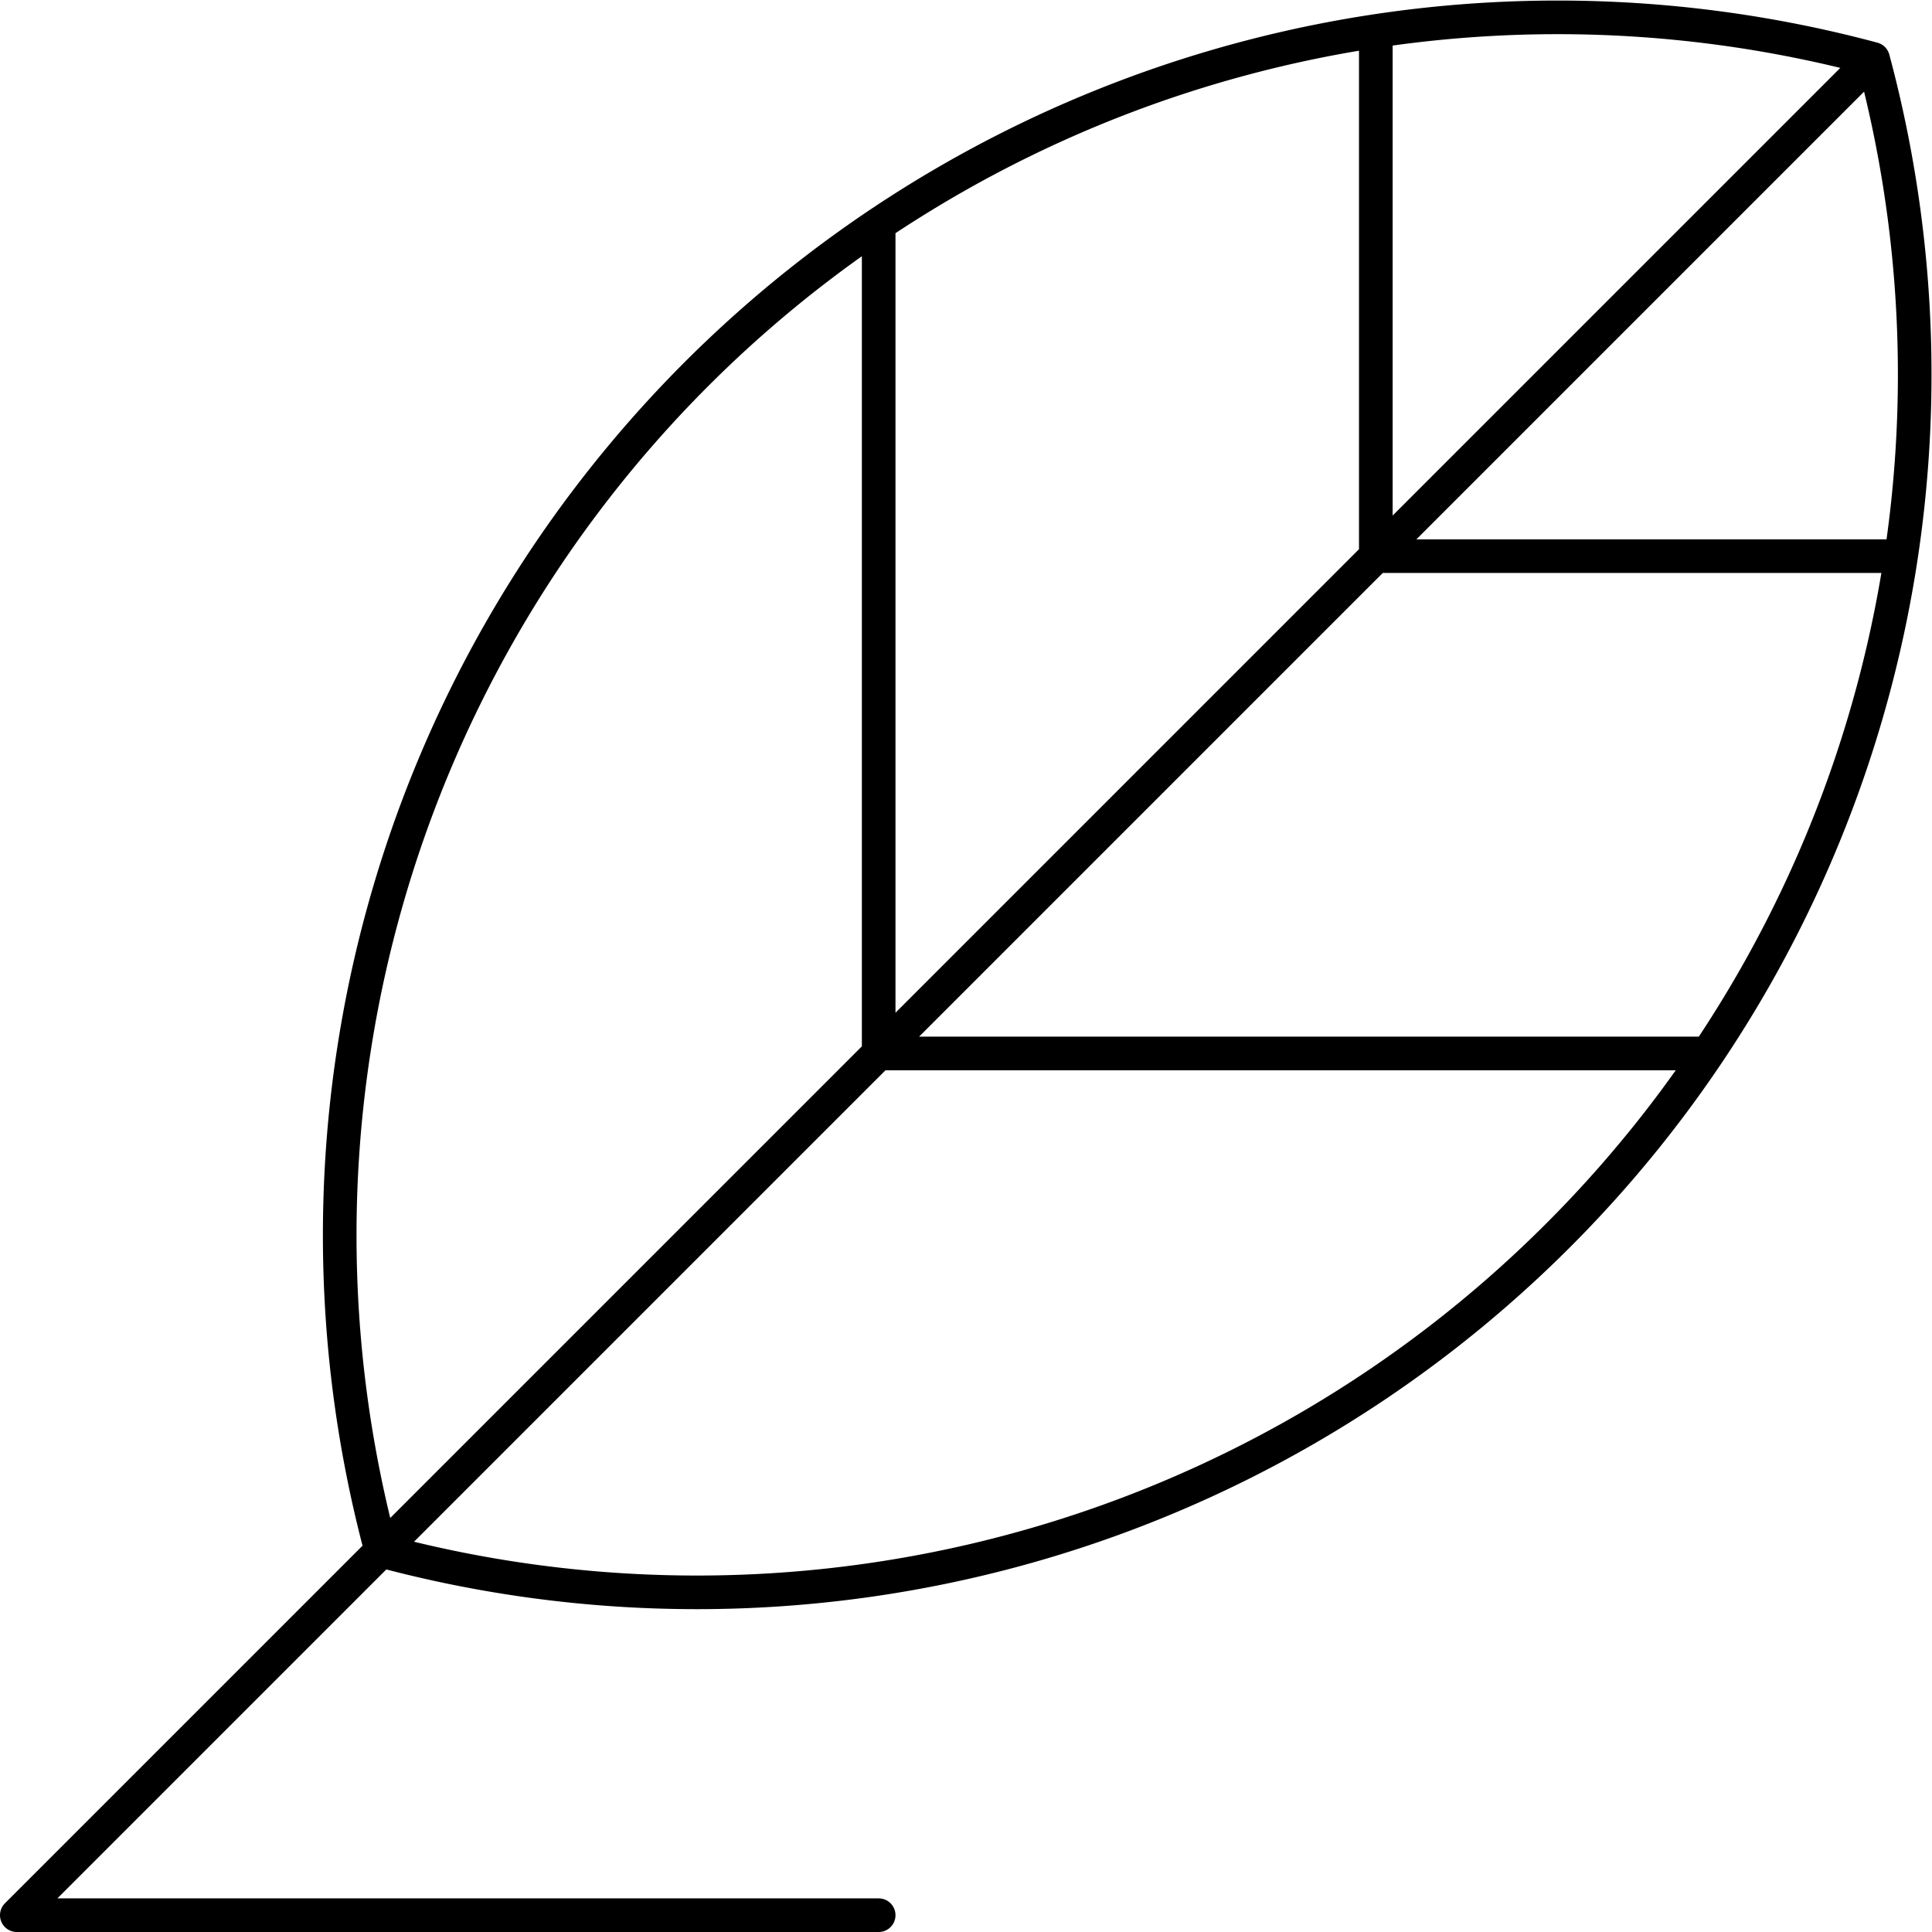 <svg xmlns="http://www.w3.org/2000/svg" width="57.465" height="57.464" viewBox="0 0 57.465 57.464">
  <g id="Raggruppa_62620" data-name="Raggruppa 62620" transform="translate(0.5 0.522)">
    <g id="Raggruppa_62632" data-name="Raggruppa 62632" transform="translate(0 0)">
      <g id="Raggruppa_62618" data-name="Raggruppa 62618" transform="translate(0 0)">
        <path id="Tracciato_48016" data-name="Tracciato 48016" d="M30.077.67A36.227,36.227,0,0,0-14.295,45.042a36.207,36.207,0,0,0,35-9.375A36.206,36.206,0,0,0,30.077.67ZM25.065,30.252H.5V5.683M30.769,15.46H15.287V-.024M30.077.67-25.135,55.883H.5" transform="translate(25.135 0.56)" fill="none" stroke="#000" stroke-linecap="round" stroke-linejoin="round" stroke-width="1"/>
      </g>
    </g>
  </g>
</svg>

